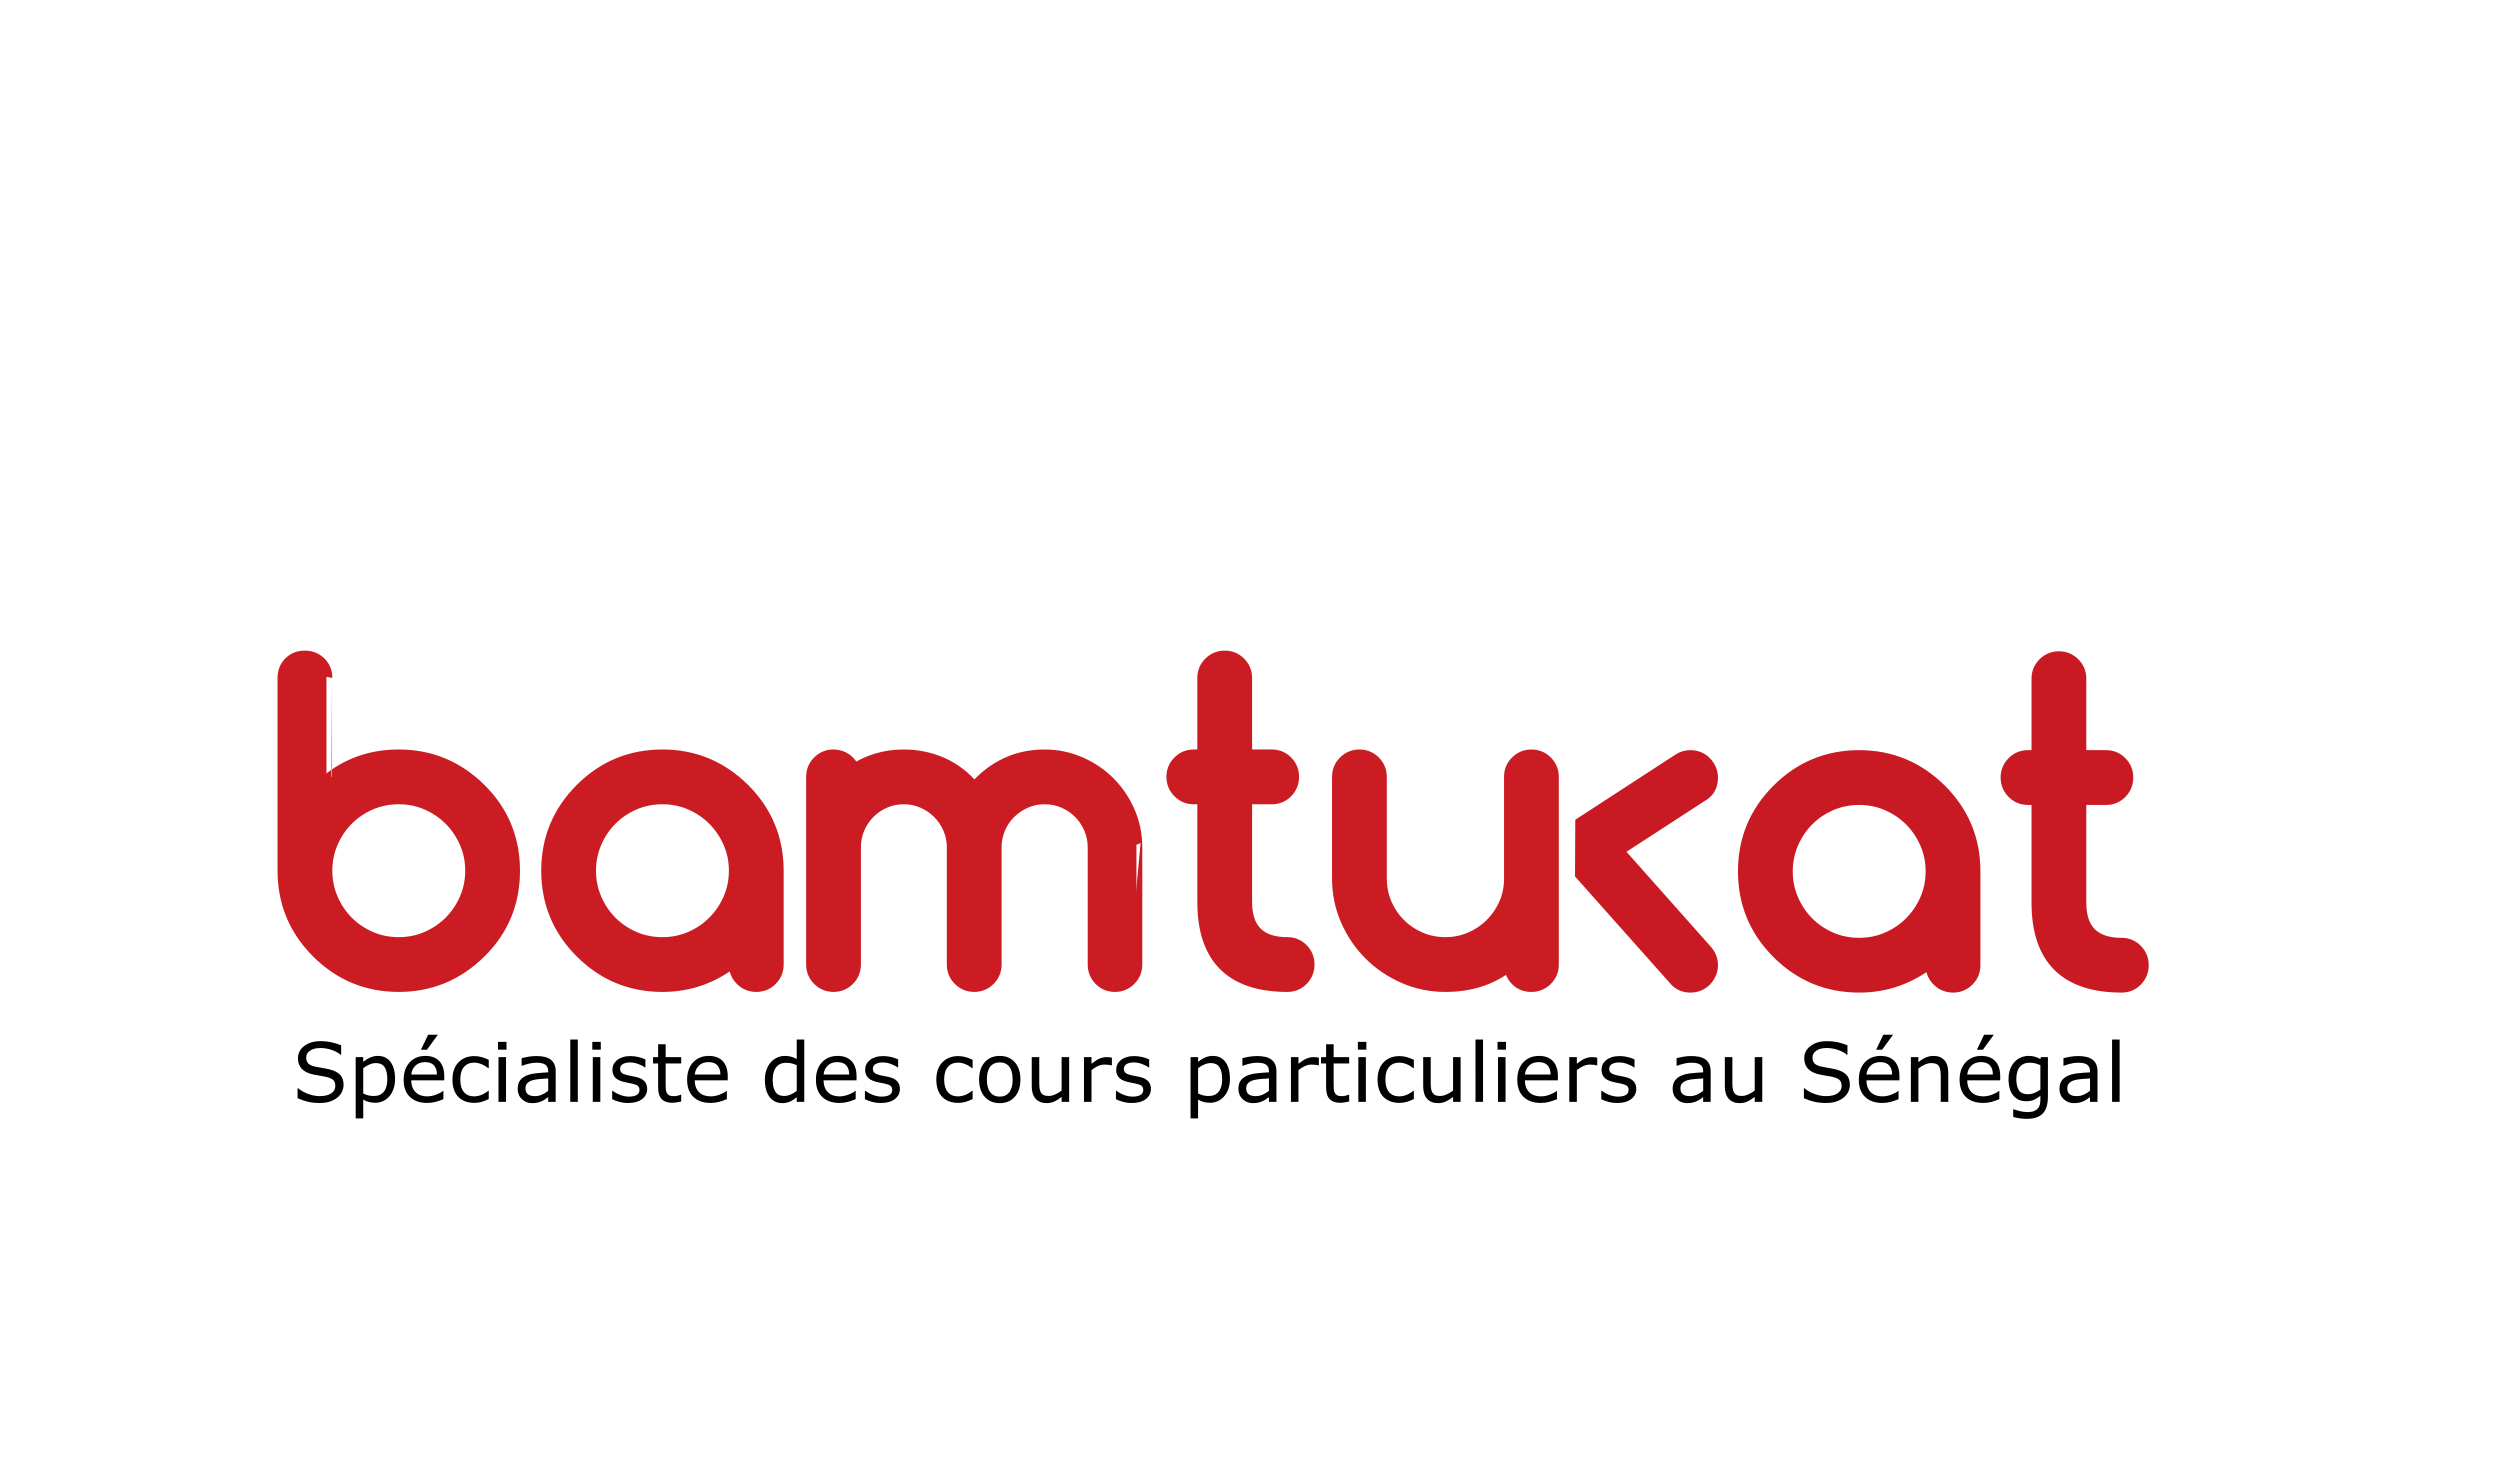 <?xml version="1.0" encoding="utf-8"?>
<!-- Generator: Adobe InDesign 5.0 SVG Export Plug-in, SVG Library version: 6.0 build 100 -->
<!DOCTYPE svg PUBLIC "-//W3C//DTD SVG 1.1//EN" "http://www.w3.org/Graphics/SVG/1.1/DTD/svg11.dtd">
<svg version="1.1" xmlns="http://www.w3.org/2000/svg" xmlns:xlink="http://www.w3.org/1999/xlink" x="0pt" y="0pt"
	 width="320pt" height="250" xml:space="preserve">
<clipPath id="clp1" fill="none">
	<path shape-rendering="crispEdges" stroke="#000000" d="M0,0h425.197v283.465H0z"/>
</clipPath>
<g clip-path="url(#clp1)" fill="none">
	<g transform="matrix(1 0 0 1 105.894 114.162)">
		<path fill="#CA1C22" d="M-42.689,45.794c-1.5-0.656-2.801-1.541-3.902-2.654c-1.102-1.113-1.975-2.42-2.619-3.92
			c-0.645-1.5-0.967-3.094-0.967-4.781s0.322-3.281,0.967-4.781c0.644-1.5,1.517-2.806,2.619-3.92
			c1.101-1.113,2.402-1.998,3.902-2.654c1.5-0.656,3.117-0.984,4.852-0.984c1.711,0,3.316,0.328,4.816,0.984
			c1.5,0.656,2.806,1.547,3.92,2.672c1.113,1.125,1.992,2.432,2.637,3.92c0.644,1.489,0.967,3.076,0.967,4.764
			s-0.322,3.276-0.967,4.764c-0.645,1.489-1.524,2.795-2.637,3.92c-1.113,1.125-2.42,2.016-3.92,2.672
			c-1.5,0.656-3.106,0.984-4.816,0.984C-39.572,46.778-41.189,46.451-42.689,45.794z M-50.177,1.532
			c0-1.055-0.358-1.928-1.072-2.619c-0.715-0.691-1.588-1.037-2.619-1.037c-1.055,0-1.928,0.346-2.619,1.037
			c-0.692,0.692-1.037,1.564-1.037,2.619c0,0,0,32.906,0,32.906c0,5.438,1.922,10.078,5.766,13.922
			c3.844,3.844,8.484,5.766,13.922,5.766c5.39,0,10.031-1.922,13.922-5.766c3.844-3.797,5.766-8.438,5.766-13.922
			c0-2.719-0.481-5.244-1.441-7.576c-0.961-2.332-2.403-4.447-4.324-6.346c-3.891-3.844-8.531-5.766-13.922-5.766
			c-4.735,0-8.848,1.453-12.34,4.359C-50.177,19.111-50.177,1.532-50.177,1.532z M11.979,23.083c1.5,0.656,2.806,1.547,3.92,2.672
			c1.113,1.125,1.992,2.432,2.637,3.92c0.644,1.489,0.967,3.076,0.967,4.764s-0.322,3.276-0.967,4.764
			c-0.645,1.489-1.524,2.795-2.637,3.92c-1.113,1.125-2.42,2.016-3.92,2.672c-1.5,0.656-3.106,0.984-4.816,0.984
			c-1.735,0-3.352-0.328-4.852-0.984c-1.5-0.656-2.801-1.541-3.902-2.654c-1.102-1.113-1.975-2.42-2.619-3.92
			c-0.645-1.5-0.967-3.094-0.967-4.781s0.322-3.281,0.967-4.781c0.644-1.5,1.517-2.806,2.619-3.92
			c1.101-1.113,2.402-1.998,3.902-2.654c1.5-0.656,3.117-0.984,4.852-0.984C8.873,22.099,10.479,22.427,11.979,23.083z
			 M20.575,53.054c0.715,0.715,1.588,1.072,2.619,1.072c1.007,0,1.869-0.357,2.584-1.072c0.715-0.715,1.072-1.576,1.072-2.584
			c0,0,0-16.031,0-16.031c0-5.437-1.922-10.078-5.766-13.922c-3.891-3.844-8.531-5.766-13.922-5.766
			c-5.438,0-10.078,1.922-13.922,5.766c-3.844,3.844-5.766,8.485-5.766,13.922c0,5.438,1.922,10.078,5.766,13.922
			c3.844,3.844,8.484,5.766,13.922,5.766c2.343,0,4.547-0.375,6.609-1.125c2.062-0.75,3.973-1.828,5.73-3.234c0,0,0,0.703,0,0.703
			C19.502,51.478,19.859,52.339,20.575,53.054z M88.057,30.431c0-2.132-0.416-4.154-1.248-6.064
			c-0.832-1.91-1.957-3.574-3.375-4.992c-1.418-1.418-3.082-2.543-4.992-3.375c-1.911-0.832-3.932-1.248-6.064-1.248
			c-4.735,0-8.731,1.863-11.988,5.59c-1.547-1.875-3.352-3.275-5.414-4.201c-2.063-0.926-4.266-1.389-6.609-1.389
			c-3.188,0-6.035,0.832-8.543,2.496c-0.235-0.75-0.668-1.354-1.301-1.811s-1.36-0.686-2.18-0.686c-1.008,0-1.869,0.358-2.584,1.072
			c-0.715,0.715-1.072,1.577-1.072,2.584c0,0,0,32.027,0,32.027c0,1.032,0.357,1.904,1.072,2.619
			c0.715,0.715,1.588,1.072,2.619,1.072c1.007,0,1.869-0.357,2.584-1.072c0.715-0.715,1.072-1.588,1.072-2.619
			c0,0,0-20.004,0-20.004c0-1.148,0.216-2.226,0.65-3.234c0.433-1.007,1.031-1.892,1.793-2.654c0.761-0.761,1.646-1.359,2.654-1.793
			c1.007-0.433,2.086-0.65,3.234-0.65c1.148,0,2.226,0.223,3.234,0.668c1.007,0.445,1.886,1.043,2.637,1.793
			c0.75,0.75,1.347,1.629,1.793,2.637c0.445,1.008,0.668,2.086,0.668,3.234c0,0,0,20.004,0,20.004c0,1.032,0.357,1.904,1.072,2.619
			c0.715,0.715,1.588,1.072,2.619,1.072c1.007,0,1.869-0.357,2.584-1.072c0.715-0.715,1.072-1.588,1.072-2.619
			c0,0,0-20.004,0-20.004c0-1.148,0.216-2.226,0.65-3.234c0.433-1.007,1.031-1.886,1.793-2.637c0.761-0.75,1.646-1.347,2.654-1.793
			c1.007-0.445,2.086-0.668,3.234-0.668c1.172,0,2.268,0.223,3.287,0.668c1.02,0.445,1.904,1.049,2.654,1.811
			c0.75,0.762,1.341,1.647,1.775,2.654c0.433,1.008,0.65,2.074,0.65,3.199c0,0,0,20.004,0,20.004c0,1.032,0.352,1.904,1.055,2.619
			c0.703,0.715,1.57,1.072,2.602,1.072c1.007,0,1.869-0.357,2.584-1.072c0.715-0.715,1.072-1.588,1.072-2.619
			C88.057,50.435,88.057,30.431,88.057,30.431z M95.247,15.823c-0.715,0.715-1.072,1.577-1.072,2.584
			c0,1.032,0.357,1.904,1.072,2.619c0.715,0.715,1.564,1.072,2.549,1.072c0,0,1.652,0,1.652,0s0,17.684,0,17.684
			c0,9.563,4.793,14.344,14.379,14.344c1.007,0,1.863-0.357,2.566-1.072c0.703-0.715,1.055-1.588,1.055-2.619
			c0-1.007-0.352-1.869-1.055-2.584c-0.703-0.715-1.559-1.072-2.566-1.072c-4.688,0-7.031-2.332-7.031-6.996c0,0,0-17.684,0-17.684
			s4.395,0,4.395,0c1.007,0,1.863-0.357,2.566-1.072c0.703-0.715,1.055-1.588,1.055-2.619c0-1.007-0.352-1.869-1.055-2.584
			c-0.703-0.715-1.559-1.072-2.566-1.072c0,0-4.395,0-4.395,0s0-13.219,0-13.219c0-1.007-0.358-1.869-1.072-2.584
			c-0.715-0.715-1.577-1.072-2.584-1.072c-1.032,0-1.904,0.358-2.619,1.072c-0.715,0.715-1.072,1.577-1.072,2.584
			c0,0,0,13.219,0,13.219s-1.652,0-1.652,0C96.811,14.751,95.961,15.109,95.247,15.823z M158.071,53.054
			c0.715-0.715,1.072-1.576,1.072-2.584c0,0,0-32.063,0-32.063c0-1.007-0.358-1.869-1.072-2.584
			c-0.715-0.715-1.577-1.072-2.584-1.072c-1.032,0-1.904,0.358-2.619,1.072c-0.715,0.715-1.072,1.577-1.072,2.584
			c0,0,0,17.367,0,17.367c0,1.524-0.287,2.948-0.861,4.271c-0.575,1.324-1.366,2.491-2.373,3.498
			c-1.008,1.008-2.18,1.799-3.516,2.373c-1.336,0.575-2.754,0.861-4.254,0.861c-1.524,0-2.953-0.287-4.289-0.861
			c-1.336-0.574-2.502-1.359-3.498-2.355c-0.996-0.996-1.781-2.162-2.355-3.498c-0.575-1.336-0.861-2.765-0.861-4.289
			c0,0,0-17.367,0-17.367c0-1.007-0.358-1.869-1.072-2.584c-0.715-0.715-1.577-1.072-2.584-1.072c-1.032,0-1.904,0.358-2.619,1.072
			c-0.715,0.715-1.072,1.577-1.072,2.584c0,0,0,17.367,0,17.367c0,2.508,0.486,4.875,1.459,7.102
			c0.972,2.227,2.291,4.172,3.955,5.836c1.664,1.664,3.609,2.983,5.836,3.955c2.226,0.973,4.593,1.459,7.102,1.459
			c2.109,0,4.066-0.287,5.871-0.861c1.805-0.574,3.516-1.494,5.133-2.76c0.023,1.008,0.375,1.863,1.055,2.566
			c0.68,0.703,1.547,1.055,2.602,1.055C156.483,54.126,157.356,53.769,158.071,53.054z"/>
	</g>
	<g transform="matrix(1 0 0 1 105.894 114.162)">
		<path stroke="#CA1C22" stroke-width="2" d="M-42.689,45.794c-1.5-0.656-2.801-1.541-3.902-2.654
			c-1.102-1.113-1.975-2.42-2.619-3.92c-0.645-1.5-0.967-3.094-0.967-4.781s0.322-3.281,0.967-4.781
			c0.644-1.5,1.517-2.806,2.619-3.92c1.101-1.113,2.402-1.998,3.902-2.654c1.5-0.656,3.117-0.984,4.852-0.984
			c1.711,0,3.316,0.328,4.816,0.984c1.5,0.656,2.806,1.547,3.92,2.672c1.113,1.125,1.992,2.432,2.637,3.92
			c0.644,1.489,0.967,3.076,0.967,4.764s-0.322,3.276-0.967,4.764c-0.645,1.489-1.524,2.795-2.637,3.92
			c-1.113,1.125-2.42,2.016-3.92,2.672c-1.5,0.656-3.106,0.984-4.816,0.984C-39.572,46.778-41.189,46.451-42.689,45.794z
			 M-50.177,1.532c0-1.055-0.358-1.928-1.072-2.619c-0.715-0.691-1.588-1.037-2.619-1.037c-1.055,0-1.928,0.346-2.619,1.037
			c-0.692,0.692-1.037,1.564-1.037,2.619c0,0,0,32.906,0,32.906c0,5.438,1.922,10.078,5.766,13.922
			c3.844,3.844,8.484,5.766,13.922,5.766c5.39,0,10.031-1.922,13.922-5.766c3.844-3.797,5.766-8.438,5.766-13.922
			c0-2.719-0.481-5.244-1.441-7.576c-0.961-2.332-2.403-4.447-4.324-6.346c-3.891-3.844-8.531-5.766-13.922-5.766
			c-4.735,0-8.848,1.453-12.34,4.359C-50.177,19.111-50.177,1.532-50.177,1.532z M11.979,23.083c1.5,0.656,2.806,1.547,3.92,2.672
			c1.113,1.125,1.992,2.432,2.637,3.92c0.644,1.489,0.967,3.076,0.967,4.764s-0.322,3.276-0.967,4.764
			c-0.645,1.489-1.524,2.795-2.637,3.92c-1.113,1.125-2.42,2.016-3.92,2.672c-1.5,0.656-3.106,0.984-4.816,0.984
			c-1.735,0-3.352-0.328-4.852-0.984c-1.5-0.656-2.801-1.541-3.902-2.654c-1.102-1.113-1.975-2.42-2.619-3.92
			c-0.645-1.5-0.967-3.094-0.967-4.781s0.322-3.281,0.967-4.781c0.644-1.5,1.517-2.806,2.619-3.92
			c1.101-1.113,2.402-1.998,3.902-2.654c1.5-0.656,3.117-0.984,4.852-0.984C8.873,22.099,10.479,22.427,11.979,23.083z
			 M20.575,53.054c0.715,0.715,1.588,1.072,2.619,1.072c1.007,0,1.869-0.357,2.584-1.072c0.715-0.715,1.072-1.576,1.072-2.584
			c0,0,0-16.031,0-16.031c0-5.437-1.922-10.078-5.766-13.922c-3.891-3.844-8.531-5.766-13.922-5.766
			c-5.438,0-10.078,1.922-13.922,5.766c-3.844,3.844-5.766,8.485-5.766,13.922c0,5.438,1.922,10.078,5.766,13.922
			c3.844,3.844,8.484,5.766,13.922,5.766c2.343,0,4.547-0.375,6.609-1.125c2.062-0.75,3.973-1.828,5.73-3.234c0,0,0,0.703,0,0.703
			C19.502,51.478,19.859,52.339,20.575,53.054z M88.057,30.431c0-2.132-0.416-4.154-1.248-6.064
			c-0.832-1.91-1.957-3.574-3.375-4.992c-1.418-1.418-3.082-2.543-4.992-3.375c-1.911-0.832-3.932-1.248-6.064-1.248
			c-4.735,0-8.731,1.863-11.988,5.59c-1.547-1.875-3.352-3.275-5.414-4.201c-2.063-0.926-4.266-1.389-6.609-1.389
			c-3.188,0-6.035,0.832-8.543,2.496c-0.235-0.75-0.668-1.354-1.301-1.811s-1.36-0.686-2.18-0.686c-1.008,0-1.869,0.358-2.584,1.072
			c-0.715,0.715-1.072,1.577-1.072,2.584c0,0,0,32.027,0,32.027c0,1.032,0.357,1.904,1.072,2.619
			c0.715,0.715,1.588,1.072,2.619,1.072c1.007,0,1.869-0.357,2.584-1.072c0.715-0.715,1.072-1.588,1.072-2.619
			c0,0,0-20.004,0-20.004c0-1.148,0.216-2.226,0.65-3.234c0.433-1.007,1.031-1.892,1.793-2.654c0.761-0.761,1.646-1.359,2.654-1.793
			c1.007-0.433,2.086-0.65,3.234-0.65c1.148,0,2.226,0.223,3.234,0.668c1.007,0.445,1.886,1.043,2.637,1.793
			c0.75,0.75,1.347,1.629,1.793,2.637c0.445,1.008,0.668,2.086,0.668,3.234c0,0,0,20.004,0,20.004c0,1.032,0.357,1.904,1.072,2.619
			c0.715,0.715,1.588,1.072,2.619,1.072c1.007,0,1.869-0.357,2.584-1.072c0.715-0.715,1.072-1.588,1.072-2.619
			c0,0,0-20.004,0-20.004c0-1.148,0.216-2.226,0.65-3.234c0.433-1.007,1.031-1.886,1.793-2.637c0.761-0.75,1.646-1.347,2.654-1.793
			c1.007-0.445,2.086-0.668,3.234-0.668c1.172,0,2.268,0.223,3.287,0.668c1.02,0.445,1.904,1.049,2.654,1.811
			c0.75,0.762,1.341,1.647,1.775,2.654c0.433,1.008,0.65,2.074,0.65,3.199c0,0,0,20.004,0,20.004c0,1.032,0.352,1.904,1.055,2.619
			c0.703,0.715,1.57,1.072,2.602,1.072c1.007,0,1.869-0.357,2.584-1.072c0.715-0.715,1.072-1.588,1.072-2.619
			C88.057,50.435,88.057,30.431,88.057,30.431z M95.247,15.823c-0.715,0.715-1.072,1.577-1.072,2.584
			c0,1.032,0.357,1.904,1.072,2.619c0.715,0.715,1.564,1.072,2.549,1.072c0,0,1.652,0,1.652,0s0,17.684,0,17.684
			c0,9.563,4.793,14.344,14.379,14.344c1.007,0,1.863-0.357,2.566-1.072c0.703-0.715,1.055-1.588,1.055-2.619
			c0-1.007-0.352-1.869-1.055-2.584c-0.703-0.715-1.559-1.072-2.566-1.072c-4.688,0-7.031-2.332-7.031-6.996c0,0,0-17.684,0-17.684
			s4.395,0,4.395,0c1.007,0,1.863-0.357,2.566-1.072c0.703-0.715,1.055-1.588,1.055-2.619c0-1.007-0.352-1.869-1.055-2.584
			c-0.703-0.715-1.559-1.072-2.566-1.072c0,0-4.395,0-4.395,0s0-13.219,0-13.219c0-1.007-0.358-1.869-1.072-2.584
			c-0.715-0.715-1.577-1.072-2.584-1.072c-1.032,0-1.904,0.358-2.619,1.072c-0.715,0.715-1.072,1.577-1.072,2.584
			c0,0,0,13.219,0,13.219s-1.652,0-1.652,0C96.811,14.751,95.961,15.109,95.247,15.823z M158.071,53.054
			c0.715-0.715,1.072-1.576,1.072-2.584c0,0,0-32.063,0-32.063c0-1.007-0.358-1.869-1.072-2.584
			c-0.715-0.715-1.577-1.072-2.584-1.072c-1.032,0-1.904,0.358-2.619,1.072c-0.715,0.715-1.072,1.577-1.072,2.584
			c0,0,0,17.367,0,17.367c0,1.524-0.287,2.948-0.861,4.271c-0.575,1.324-1.366,2.491-2.373,3.498
			c-1.008,1.008-2.18,1.799-3.516,2.373c-1.336,0.575-2.754,0.861-4.254,0.861c-1.524,0-2.953-0.287-4.289-0.861
			c-1.336-0.574-2.502-1.359-3.498-2.355c-0.996-0.996-1.781-2.162-2.355-3.498c-0.575-1.336-0.861-2.765-0.861-4.289
			c0,0,0-17.367,0-17.367c0-1.007-0.358-1.869-1.072-2.584c-0.715-0.715-1.577-1.072-2.584-1.072c-1.032,0-1.904,0.358-2.619,1.072
			c-0.715,0.715-1.072,1.577-1.072,2.584c0,0,0,17.367,0,17.367c0,2.508,0.486,4.875,1.459,7.102
			c0.972,2.227,2.291,4.172,3.955,5.836c1.664,1.664,3.609,2.983,5.836,3.955c2.226,0.973,4.593,1.459,7.102,1.459
			c2.109,0,4.066-0.287,5.871-0.861c1.805-0.574,3.516-1.494,5.133-2.76c0.023,1.008,0.375,1.863,1.055,2.566
			c0.68,0.703,1.547,1.055,2.602,1.055C156.483,54.126,157.356,53.769,158.071,53.054z"/>
	</g>
	<g transform="matrix(1 0 0 1 311.648 157.403)">
		<path fill="#C91922" d="M-41.842-8.196c0,0,16.242,18.246,16.242,18.246c0.656,0.633,1.477,0.949,2.461,0.949
			c0.515,0,0.996-0.093,1.441-0.281c0.445-0.187,0.832-0.451,1.16-0.791c0.328-0.339,0.592-0.732,0.791-1.178
			c0.199-0.445,0.299-0.914,0.299-1.406c0-0.961-0.34-1.816-1.02-2.566c0,0-15.117-17.016-15.117-17.016s14.73-9.563,14.73-9.563
			c0.937-0.633,1.406-1.605,1.406-2.918c0-0.492-0.1-0.961-0.299-1.406c-0.199-0.445-0.463-0.838-0.791-1.178
			c-0.328-0.339-0.715-0.603-1.16-0.791c-0.445-0.187-0.926-0.281-1.441-0.281c-0.727,0-1.383,0.188-1.969,0.563
			c0,0-16.691,10.858-16.691,10.858L-41.842-8.196z M10.471-20.044c1.5,0.656,2.806,1.547,3.92,2.672
			c1.113,1.125,1.992,2.432,2.637,3.92c0.644,1.489,0.967,3.076,0.967,4.764s-0.322,3.276-0.967,4.764
			c-0.645,1.489-1.524,2.795-2.637,3.92c-1.113,1.125-2.42,2.016-3.92,2.672c-1.5,0.656-3.106,0.984-4.816,0.984
			c-1.735,0-3.352-0.328-4.852-0.984c-1.5-0.656-2.801-1.541-3.902-2.654c-1.102-1.113-1.975-2.42-2.619-3.92
			c-0.645-1.5-0.967-3.094-0.967-4.781s0.322-3.281,0.967-4.781c0.644-1.5,1.517-2.806,2.619-3.92
			c1.101-1.113,2.402-1.998,3.902-2.654c1.5-0.656,3.117-0.984,4.852-0.984C7.365-21.028,8.971-20.7,10.471-20.044z M19.067,9.927
			c0.715,0.715,1.588,1.072,2.619,1.072c1.007,0,1.869-0.357,2.584-1.072c0.715-0.715,1.072-1.576,1.072-2.584
			c0,0,0-16.031,0-16.031c0-5.437-1.922-10.078-5.766-13.922c-3.891-3.844-8.531-5.766-13.922-5.766
			c-5.438,0-10.078,1.922-13.922,5.766c-3.844,3.844-5.766,8.485-5.766,13.922c0,5.438,1.922,10.078,5.766,13.922
			c3.844,3.844,8.484,5.766,13.922,5.766c2.343,0,4.547-0.375,6.609-1.125c2.062-0.75,3.973-1.828,5.73-3.234c0,0,0,0.703,0,0.703
			C17.994,8.351,18.351,9.212,19.067,9.927z M31.864-27.304c-0.715,0.715-1.072,1.577-1.072,2.584c0,1.032,0.357,1.904,1.072,2.619
			c0.715,0.715,1.564,1.072,2.549,1.072c0,0,1.652,0,1.652,0s0,17.684,0,17.684c0,9.563,4.793,14.344,14.379,14.344
			c1.007,0,1.863-0.357,2.566-1.072c0.703-0.715,1.055-1.588,1.055-2.619c0-1.007-0.352-1.869-1.055-2.584
			c-0.703-0.715-1.559-1.072-2.566-1.072c-4.688,0-7.031-2.332-7.031-6.996c0,0,0-17.684,0-17.684s4.395,0,4.395,0
			c1.007,0,1.863-0.357,2.566-1.072c0.703-0.715,1.055-1.588,1.055-2.619c0-1.007-0.352-1.869-1.055-2.584
			c-0.703-0.715-1.559-1.072-2.566-1.072c0,0-4.395,0-4.395,0s0-13.219,0-13.219c0-1.007-0.358-1.869-1.072-2.584
			c-0.715-0.715-1.577-1.072-2.584-1.072c-1.032,0-1.904,0.358-2.619,1.072c-0.715,0.715-1.072,1.577-1.072,2.584
			c0,0,0,13.219,0,13.219s-1.652,0-1.652,0C33.428-28.376,32.578-28.018,31.864-27.304z"/>
	</g>
	<g transform="matrix(1 0 0 1 311.648 157.403)">
		<path stroke="#C91922" stroke-width="2" d="M-41.842-8.196c0,0,16.242,18.246,16.242,18.246c0.656,0.633,1.477,0.949,2.461,0.949
			c0.515,0,0.996-0.093,1.441-0.281c0.445-0.187,0.832-0.451,1.16-0.791c0.328-0.339,0.592-0.732,0.791-1.178
			c0.199-0.445,0.299-0.914,0.299-1.406c0-0.961-0.34-1.816-1.02-2.566c0,0-15.117-17.016-15.117-17.016s14.73-9.563,14.73-9.563
			c0.937-0.633,1.406-1.605,1.406-2.918c0-0.492-0.1-0.961-0.299-1.406c-0.199-0.445-0.463-0.838-0.791-1.178
			c-0.328-0.339-0.715-0.603-1.16-0.791c-0.445-0.187-0.926-0.281-1.441-0.281c-0.727,0-1.383,0.188-1.969,0.563
			c0,0-16.691,10.858-16.691,10.858L-41.842-8.196z M10.471-20.044c1.5,0.656,2.806,1.547,3.92,2.672
			c1.113,1.125,1.992,2.432,2.637,3.92c0.644,1.489,0.967,3.076,0.967,4.764s-0.322,3.276-0.967,4.764
			c-0.645,1.489-1.524,2.795-2.637,3.92c-1.113,1.125-2.42,2.016-3.92,2.672c-1.5,0.656-3.106,0.984-4.816,0.984
			c-1.735,0-3.352-0.328-4.852-0.984c-1.5-0.656-2.801-1.541-3.902-2.654c-1.102-1.113-1.975-2.42-2.619-3.92
			c-0.645-1.5-0.967-3.094-0.967-4.781s0.322-3.281,0.967-4.781c0.644-1.5,1.517-2.806,2.619-3.92
			c1.101-1.113,2.402-1.998,3.902-2.654c1.5-0.656,3.117-0.984,4.852-0.984C7.365-21.028,8.971-20.7,10.471-20.044z M19.067,9.927
			c0.715,0.715,1.588,1.072,2.619,1.072c1.007,0,1.869-0.357,2.584-1.072c0.715-0.715,1.072-1.576,1.072-2.584
			c0,0,0-16.031,0-16.031c0-5.437-1.922-10.078-5.766-13.922c-3.891-3.844-8.531-5.766-13.922-5.766
			c-5.438,0-10.078,1.922-13.922,5.766c-3.844,3.844-5.766,8.485-5.766,13.922c0,5.438,1.922,10.078,5.766,13.922
			c3.844,3.844,8.484,5.766,13.922,5.766c2.343,0,4.547-0.375,6.609-1.125c2.062-0.75,3.973-1.828,5.73-3.234c0,0,0,0.703,0,0.703
			C17.994,8.351,18.351,9.212,19.067,9.927z M31.864-27.304c-0.715,0.715-1.072,1.577-1.072,2.584c0,1.032,0.357,1.904,1.072,2.619
			c0.715,0.715,1.564,1.072,2.549,1.072c0,0,1.652,0,1.652,0s0,17.684,0,17.684c0,9.563,4.793,14.344,14.379,14.344
			c1.007,0,1.863-0.357,2.566-1.072c0.703-0.715,1.055-1.588,1.055-2.619c0-1.007-0.352-1.869-1.055-2.584
			c-0.703-0.715-1.559-1.072-2.566-1.072c-4.688,0-7.031-2.332-7.031-6.996c0,0,0-17.684,0-17.684s4.395,0,4.395,0
			c1.007,0,1.863-0.357,2.566-1.072c0.703-0.715,1.055-1.588,1.055-2.619c0-1.007-0.352-1.869-1.055-2.584
			c-0.703-0.715-1.559-1.072-2.566-1.072c0,0-4.395,0-4.395,0s0-13.219,0-13.219c0-1.007-0.358-1.869-1.072-2.584
			c-0.715-0.715-1.577-1.072-2.584-1.072c-1.032,0-1.904,0.358-2.619,1.072c-0.715,0.715-1.072,1.577-1.072,2.584
			c0,0,0,13.219,0,13.219s-1.652,0-1.652,0C33.428-28.376,32.578-28.018,31.864-27.304z"/>
	</g>
	<g transform="matrix(1 0 0 1 202.234 184.555)">
		<path fill="#000000" d="M-144.173-1.107c-0.383-0.406-0.953-0.709-1.709-0.909c-0.374-0.096-0.829-0.189-1.367-0.28
			c-0.538-0.091-0.953-0.169-1.244-0.232c-0.551-0.128-0.937-0.312-1.155-0.554c-0.219-0.242-0.328-0.574-0.328-0.998
			c0-0.474,0.22-0.861,0.66-1.162c0.44-0.301,1.022-0.451,1.747-0.451c0.661,0,1.307,0.108,1.938,0.325
			c0.631,0.217,1.14,0.489,1.528,0.817c0,0,0.096,0,0.096,0s0-1.6,0-1.6c-0.46-0.2-0.989-0.369-1.586-0.506
			c-0.597-0.137-1.253-0.205-1.969-0.205c-1.107,0-2.021,0.272-2.741,0.817c-0.72,0.545-1.08,1.243-1.08,2.095
			c0,0.743,0.218,1.346,0.653,1.808c0.435,0.463,1.104,0.79,2.006,0.981c0.447,0.091,0.869,0.166,1.268,0.226
			c0.399,0.059,0.769,0.134,1.111,0.226c0.451,0.119,0.787,0.285,1.008,0.499c0.221,0.214,0.332,0.547,0.332,0.998
			c0,0.524-0.234,0.943-0.701,1.258c-0.467,0.314-1.12,0.472-1.958,0.472c-0.592,0-1.226-0.116-1.9-0.349
			c-0.675-0.232-1.269-0.563-1.784-0.991c0,0-0.096,0-0.096,0s0,1.695,0,1.695c0.606,0.269,1.202,0.472,1.788,0.608
			c0.586,0.137,1.245,0.205,1.979,0.205c0.684,0,1.268-0.082,1.753-0.246s0.91-0.392,1.275-0.684
			c0.333-0.269,0.591-0.597,0.776-0.984c0.185-0.387,0.277-0.779,0.277-1.176C-143.599-0.134-143.79-0.701-144.173-1.107z
			 M-135.577-3.305c-0.513-0.695-1.229-1.042-2.15-1.042c-0.483,0-0.938,0.097-1.364,0.291c-0.426,0.194-0.81,0.434-1.152,0.721
			c0,0,0-0.8,0-0.8h-1.285V6.317h1.285c0,0,0-3.199,0-3.199c0.333,0.182,0.66,0.317,0.981,0.403s0.68,0.13,1.077,0.13
			c0.456,0,0.887-0.092,1.295-0.277c0.408-0.185,0.762-0.445,1.063-0.783c0.324-0.355,0.574-0.79,0.752-1.302
			s0.267-1.079,0.267-1.699C-134.808-1.645-135.064-2.61-135.577-3.305z M-136.735,1.771c-0.401,0.483-0.959,0.725-1.675,0.725
			c-0.333,0-0.63-0.03-0.892-0.089c-0.262-0.059-0.575-0.171-0.94-0.335c0,0,0-4.327,0-4.327c0.342-0.26,0.7-0.469,1.073-0.629
			c0.374-0.159,0.745-0.239,1.114-0.239c0.652,0,1.135,0.228,1.449,0.684c0.314,0.456,0.472,1.144,0.472,2.064
			C-136.134,0.572-136.334,1.288-136.735,1.771z M-126.413-0.881c0-1.107-0.279-1.962-0.837-2.563
			c-0.558-0.602-1.352-0.902-2.382-0.902c-1.112,0-2.009,0.367-2.69,1.101c-0.681,0.734-1.022,1.725-1.022,2.974
			c0,1.262,0.355,2.237,1.066,2.922c0.711,0.686,1.7,1.029,2.967,1.029c0.497,0,0.971-0.062,1.422-0.185
			c0.451-0.123,0.893-0.276,1.326-0.458c0,0,0-1.401,0-1.401s-0.068,0-0.068,0c-0.223,0.201-0.598,0.404-1.125,0.612
			c-0.526,0.207-1.049,0.311-1.569,0.311c-0.392,0-0.751-0.055-1.077-0.164c-0.326-0.109-0.607-0.273-0.844-0.492
			c-0.246-0.223-0.44-0.509-0.581-0.858c-0.141-0.349-0.212-0.758-0.212-1.227c0,0,5.626,0,5.626,0S-126.413-0.881-126.413-0.881z
			 M-132.039-1.169c0.055-0.602,0.286-1.105,0.694-1.511c0.408-0.406,0.956-0.608,1.644-0.608c0.684,0,1.193,0.185,1.528,0.554
			c0.335,0.369,0.505,0.891,0.509,1.565C-127.664-1.169-132.039-1.169-132.039-1.169z M-129.168-7.957l-1.224,2.557h1.019
			l1.866-2.557H-129.168z M-118.818,1.607c0,0-0.068,0-0.068,0c-0.096,0.078-0.226,0.17-0.39,0.277
			c-0.164,0.107-0.34,0.208-0.526,0.304c-0.214,0.109-0.456,0.198-0.725,0.267c-0.269,0.068-0.533,0.103-0.793,0.103
			c-0.747,0-1.327-0.247-1.74-0.742c-0.413-0.494-0.619-1.202-0.619-2.123c0-0.948,0.211-1.667,0.632-2.157
			c0.421-0.49,0.997-0.735,1.726-0.735c0.396,0,0.803,0.082,1.22,0.246s0.821,0.399,1.213,0.704c0,0,0.068,0,0.068,0
			s0-1.429,0-1.429c-0.351-0.178-0.737-0.328-1.159-0.451c-0.422-0.123-0.851-0.185-1.289-0.185c-1.126,0-2.031,0.355-2.717,1.066
			c-0.686,0.711-1.029,1.691-1.029,2.939c0,0.67,0.091,1.256,0.273,1.757c0.182,0.501,0.44,0.916,0.772,1.244
			c0.328,0.328,0.722,0.573,1.183,0.735c0.46,0.162,0.966,0.243,1.518,0.243c0.433,0,0.842-0.057,1.227-0.171
			c0.385-0.114,0.792-0.273,1.22-0.479C-118.818,3.022-118.818,1.607-118.818,1.607z M-115.79-6.747h-1.449v1.333h1.449V-6.747z
			 M-115.872-4.135h-1.285V3.5h1.285V-4.135z M-107.395-1.681c0-0.492-0.075-0.905-0.226-1.237c-0.15-0.333-0.369-0.604-0.656-0.813
			c-0.292-0.214-0.637-0.366-1.036-0.455c-0.399-0.089-0.867-0.133-1.405-0.133c-0.46,0-0.927,0.041-1.401,0.123
			c-0.474,0.082-0.836,0.157-1.087,0.226c0,0,0,1.306,0,1.306s0.068,0,0.068,0c0.442-0.169,0.87-0.297,1.285-0.386
			c0.415-0.089,0.791-0.133,1.128-0.133c0.278,0,0.545,0.018,0.8,0.055c0.255,0.037,0.474,0.107,0.656,0.212
			c0.191,0.109,0.338,0.26,0.441,0.451s0.154,0.433,0.154,0.725c0,0,0,0.198,0,0.198c-0.747,0.037-1.447,0.091-2.099,0.164
			c-0.652,0.073-1.21,0.212-1.675,0.417c-0.46,0.205-0.815,0.487-1.063,0.844c-0.248,0.358-0.373,0.826-0.373,1.405
			c0,0.706,0.239,1.288,0.718,1.743c0.479,0.456,1.062,0.684,1.75,0.684c0.374,0,0.7-0.035,0.978-0.106
			c0.278-0.071,0.524-0.158,0.738-0.263c0.182-0.082,0.37-0.192,0.564-0.332c0.194-0.139,0.347-0.247,0.461-0.325
			c0,0,0,0.813,0,0.813h1.278C-107.395,3.5-107.395-1.681-107.395-1.681z M-109.713,2.253c-0.374,0.175-0.786,0.263-1.237,0.263
			c-0.542,0-0.946-0.11-1.21-0.332c-0.264-0.221-0.396-0.55-0.396-0.988c0-0.387,0.114-0.691,0.342-0.913
			c0.228-0.221,0.526-0.384,0.896-0.489c0.31-0.087,0.73-0.153,1.261-0.198c0.531-0.046,0.992-0.08,1.384-0.103c0,0,0,2.126,0,2.126
			C-108.993,1.867-109.339,2.077-109.713,2.253z M-103.622-7.136h-1.285V3.5h1.285V-7.136z M-99.698-6.747h-1.449v1.333h1.449
			V-6.747z M-99.78-4.135h-1.285V3.5h1.285V-4.135z M-92.267-0.041c-0.324-0.333-0.784-0.567-1.381-0.704
			c-0.196-0.046-0.441-0.096-0.735-0.15s-0.559-0.109-0.796-0.164c-0.428-0.1-0.738-0.23-0.93-0.39
			c-0.196-0.159-0.294-0.396-0.294-0.711c0-0.355,0.162-0.623,0.485-0.803c0.324-0.18,0.72-0.27,1.189-0.27
			c0.451,0,0.911,0.083,1.381,0.25c0.469,0.166,0.868,0.37,1.196,0.612c0,0,0.068,0,0.068,0s0-1.374,0-1.374
			c-0.31-0.159-0.698-0.295-1.166-0.407c-0.467-0.112-0.929-0.167-1.384-0.167c-0.488,0-0.929,0.063-1.323,0.188
			c-0.394,0.125-0.719,0.295-0.974,0.509c-0.264,0.219-0.461,0.467-0.591,0.745c-0.13,0.278-0.195,0.574-0.195,0.889
			c0,0.501,0.14,0.924,0.42,1.268c0.28,0.344,0.755,0.605,1.425,0.783c0.242,0.064,0.509,0.123,0.803,0.178s0.532,0.103,0.714,0.144
			c0.492,0.109,0.825,0.242,0.998,0.396c0.173,0.155,0.26,0.383,0.26,0.684c0,0.392-0.16,0.679-0.479,0.861
			c-0.319,0.182-0.761,0.273-1.326,0.273c-0.456,0-0.932-0.09-1.429-0.27c-0.497-0.18-0.948-0.423-1.354-0.728c0,0-0.068,0-0.068,0
			s0,1.442,0,1.442c0.319,0.16,0.714,0.307,1.186,0.441s0.99,0.202,1.555,0.202c0.998,0,1.785-0.223,2.362-0.67
			c0.576-0.447,0.865-1.019,0.865-1.716C-91.782,0.743-91.944,0.297-92.267-0.041C-92.267-0.041-92.267-0.041-92.267-0.041z
			 M-85.978,2.277c0,0-0.068,0-0.068,0c-0.1,0.041-0.264,0.092-0.492,0.154c-0.228,0.062-0.447,0.092-0.656,0.092
			c-0.36,0-0.628-0.042-0.803-0.126c-0.175-0.084-0.313-0.218-0.414-0.4c-0.109-0.196-0.173-0.407-0.191-0.632
			c-0.018-0.226-0.027-0.539-0.027-0.94c0,0,0-3.479,0-3.479h2.652v-1.08h-2.652V-6.33h-1.285v2.194h-0.868v1.08h0.868
			c0,0,0,4.061,0,4.061c0,0.925,0.203,1.597,0.608,2.017c0.406,0.419,0.998,0.629,1.777,0.629c0.223,0,0.477-0.021,0.762-0.062
			c0.285-0.041,0.548-0.093,0.79-0.157C-85.978,3.432-85.978,2.277-85.978,2.277z M-78.035-0.881c0-1.107-0.279-1.962-0.837-2.563
			c-0.558-0.602-1.352-0.902-2.382-0.902c-1.112,0-2.009,0.367-2.69,1.101c-0.681,0.734-1.022,1.725-1.022,2.974
			c0,1.262,0.355,2.237,1.066,2.922c0.711,0.686,1.7,1.029,2.967,1.029c0.497,0,0.971-0.062,1.422-0.185s0.893-0.276,1.326-0.458
			c0,0,0-1.401,0-1.401s-0.068,0-0.068,0c-0.223,0.201-0.598,0.404-1.125,0.612c-0.526,0.207-1.049,0.311-1.569,0.311
			c-0.392,0-0.751-0.055-1.077-0.164c-0.326-0.109-0.607-0.273-0.844-0.492c-0.246-0.223-0.44-0.509-0.581-0.858
			c-0.141-0.349-0.212-0.758-0.212-1.227c0,0,5.626,0,5.626,0S-78.035-0.881-78.035-0.881z M-83.661-1.169
			c0.055-0.602,0.286-1.105,0.694-1.511c0.408-0.406,0.956-0.608,1.644-0.608c0.684,0,1.193,0.185,1.528,0.554
			s0.505,0.891,0.509,1.565C-79.286-1.169-83.661-1.169-83.661-1.169z M-64.972-7.136h-1.285c0,0,0,3.309,0,3.309
			c-0.342-0.178-0.668-0.309-0.978-0.393c-0.31-0.084-0.665-0.126-1.066-0.126c-0.442,0-0.869,0.091-1.282,0.273
			c-0.413,0.182-0.774,0.447-1.083,0.793c-0.314,0.355-0.564,0.786-0.749,1.292s-0.277,1.082-0.277,1.729
			c0,1.244,0.268,2.217,0.803,2.919c0.535,0.702,1.259,1.053,2.17,1.053c0.469,0,0.905-0.089,1.306-0.267
			c0.401-0.178,0.786-0.426,1.155-0.745c0,0,0,0.8,0,0.8h1.285V-7.136z M-67.303,2.246c-0.374,0.162-0.743,0.243-1.107,0.243
			c-0.684,0-1.18-0.236-1.49-0.708c-0.31-0.472-0.465-1.161-0.465-2.068c0-0.921,0.2-1.631,0.602-2.133
			c0.401-0.501,0.962-0.752,1.682-0.752c0.324,0,0.622,0.03,0.896,0.089c0.273,0.059,0.583,0.166,0.93,0.321c0,0,0,4.382,0,4.382
			C-66.58,1.876-66.929,2.084-67.303,2.246z M-56.051-0.881c0-1.107-0.279-1.962-0.837-2.563c-0.558-0.602-1.352-0.902-2.382-0.902
			c-1.112,0-2.009,0.367-2.69,1.101c-0.681,0.734-1.022,1.725-1.022,2.974c0,1.262,0.355,2.237,1.066,2.922
			c0.711,0.686,1.7,1.029,2.967,1.029c0.497,0,0.971-0.062,1.422-0.185s0.893-0.276,1.326-0.458c0,0,0-1.401,0-1.401
			s-0.068,0-0.068,0c-0.223,0.201-0.598,0.404-1.125,0.612c-0.526,0.207-1.049,0.311-1.569,0.311c-0.392,0-0.751-0.055-1.077-0.164
			c-0.326-0.109-0.607-0.273-0.844-0.492c-0.246-0.223-0.44-0.509-0.581-0.858c-0.141-0.349-0.212-0.758-0.212-1.227
			c0,0,5.626,0,5.626,0S-56.051-0.881-56.051-0.881z M-61.677-1.169c0.055-0.602,0.286-1.105,0.694-1.511
			c0.408-0.406,0.956-0.608,1.644-0.608c0.684,0,1.193,0.185,1.528,0.554s0.505,0.891,0.509,1.565
			C-57.302-1.169-61.677-1.169-61.677-1.169z M-49.133-0.041c-0.324-0.333-0.784-0.567-1.381-0.704
			c-0.196-0.046-0.441-0.096-0.735-0.15s-0.559-0.109-0.796-0.164c-0.428-0.1-0.738-0.23-0.93-0.39
			c-0.196-0.159-0.294-0.396-0.294-0.711c0-0.355,0.162-0.623,0.485-0.803c0.324-0.18,0.72-0.27,1.189-0.27
			c0.451,0,0.911,0.083,1.381,0.25c0.469,0.166,0.868,0.37,1.196,0.612c0,0,0.068,0,0.068,0s0-1.374,0-1.374
			c-0.31-0.159-0.698-0.295-1.166-0.407c-0.467-0.112-0.929-0.167-1.384-0.167c-0.488,0-0.929,0.063-1.323,0.188
			c-0.394,0.125-0.719,0.295-0.974,0.509c-0.264,0.219-0.461,0.467-0.591,0.745c-0.13,0.278-0.195,0.574-0.195,0.889
			c0,0.501,0.14,0.924,0.42,1.268c0.28,0.344,0.755,0.605,1.425,0.783c0.242,0.064,0.509,0.123,0.803,0.178s0.532,0.103,0.714,0.144
			c0.492,0.109,0.825,0.242,0.998,0.396c0.173,0.155,0.26,0.383,0.26,0.684c0,0.392-0.16,0.679-0.479,0.861
			c-0.319,0.182-0.761,0.273-1.326,0.273c-0.456,0-0.932-0.09-1.429-0.27c-0.497-0.18-0.948-0.423-1.354-0.728c0,0-0.068,0-0.068,0
			s0,1.442,0,1.442c0.319,0.16,0.714,0.307,1.186,0.441s0.99,0.202,1.555,0.202c0.998,0,1.785-0.223,2.362-0.67
			c0.576-0.447,0.865-1.019,0.865-1.716C-48.647,0.743-48.809,0.297-49.133-0.041C-49.133-0.041-49.133-0.041-49.133-0.041z
			 M-36.24,1.607c0,0-0.068,0-0.068,0c-0.096,0.078-0.226,0.17-0.39,0.277c-0.164,0.107-0.34,0.208-0.526,0.304
			c-0.214,0.109-0.456,0.198-0.725,0.267c-0.269,0.068-0.533,0.103-0.793,0.103c-0.747,0-1.327-0.247-1.74-0.742
			C-40.894,1.321-41.1,0.613-41.1-0.307c0-0.948,0.211-1.667,0.632-2.157c0.421-0.49,0.997-0.735,1.726-0.735
			c0.396,0,0.803,0.082,1.22,0.246s0.821,0.399,1.213,0.704c0,0,0.068,0,0.068,0s0-1.429,0-1.429
			c-0.351-0.178-0.737-0.328-1.159-0.451c-0.422-0.123-0.851-0.185-1.289-0.185c-1.126,0-2.031,0.355-2.717,1.066
			c-0.686,0.711-1.029,1.691-1.029,2.939c0,0.67,0.091,1.256,0.273,1.757c0.182,0.501,0.44,0.916,0.772,1.244
			c0.328,0.328,0.722,0.573,1.183,0.735c0.46,0.162,0.966,0.243,1.518,0.243c0.433,0,0.842-0.057,1.227-0.171
			c0.385-0.114,0.792-0.273,1.22-0.479C-36.24,3.022-36.24,1.607-36.24,1.607z M-29.042-3.264c-0.638-0.722-1.493-1.083-2.563-1.083
			c-1.08,0-1.938,0.361-2.574,1.083c-0.636,0.722-0.954,1.706-0.954,2.95s0.318,2.226,0.954,2.946c0.636,0.72,1.494,1.08,2.574,1.08
			c1.071,0,1.925-0.36,2.563-1.08c0.638-0.72,0.957-1.702,0.957-2.946S-28.404-2.541-29.042-3.264z M-29.996,1.87
			c-0.39,0.49-0.926,0.735-1.61,0.735c-0.693,0-1.233-0.247-1.62-0.742c-0.387-0.494-0.581-1.22-0.581-2.177
			c0-0.989,0.192-1.724,0.578-2.205c0.385-0.481,0.926-0.721,1.624-0.721c0.688,0,1.226,0.24,1.613,0.721
			c0.387,0.481,0.581,1.216,0.581,2.205C-29.411,0.652-29.606,1.38-29.996,1.87z M-19.766-4.135h-1.285c0,0,0,5.701,0,5.701
			c-0.342,0.269-0.71,0.49-1.104,0.663c-0.394,0.173-0.758,0.26-1.09,0.26c-0.374,0-0.659-0.046-0.854-0.137
			c-0.196-0.091-0.355-0.237-0.479-0.438c-0.119-0.196-0.196-0.432-0.232-0.708c-0.037-0.276-0.055-0.607-0.055-0.995
			c0,0,0-4.348,0-4.348h-1.285c0,0,0,4.956,0,4.956c0,0.948,0.223,1.667,0.67,2.157c0.447,0.49,1.071,0.735,1.873,0.735
			c0.479,0,0.916-0.091,1.313-0.273s0.811-0.444,1.244-0.786c0,0,0,0.848,0,0.848h1.285V-4.135z M-12.472-4.053
			c-0.201-0.032-0.351-0.054-0.451-0.065c-0.1-0.011-0.262-0.017-0.485-0.017c-0.406,0-0.803,0.085-1.193,0.256
			s-0.84,0.461-1.35,0.872c0,0,0-1.128,0-1.128h-1.285V3.5h1.285c0,0,0-5.421,0-5.421c0.342-0.278,0.697-0.505,1.066-0.68
			c0.369-0.175,0.752-0.263,1.148-0.263c0.246,0,0.459,0.01,0.639,0.031c0.18,0.021,0.366,0.054,0.557,0.099c0,0,0.068,0,0.068,0
			S-12.472-4.053-12.472-4.053z M-6.292-0.041c-0.324-0.333-0.784-0.567-1.381-0.704C-7.869-0.79-8.114-0.84-8.408-0.895
			s-0.559-0.109-0.796-0.164c-0.428-0.1-0.738-0.23-0.93-0.39c-0.196-0.159-0.294-0.396-0.294-0.711
			c0-0.355,0.162-0.623,0.485-0.803c0.324-0.18,0.72-0.27,1.189-0.27c0.451,0,0.911,0.083,1.381,0.25
			c0.469,0.166,0.868,0.37,1.196,0.612c0,0,0.068,0,0.068,0s0-1.374,0-1.374c-0.31-0.159-0.698-0.295-1.166-0.407
			C-7.74-4.264-8.201-4.32-8.657-4.32c-0.488,0-0.929,0.063-1.323,0.188c-0.394,0.125-0.719,0.295-0.974,0.509
			c-0.264,0.219-0.461,0.467-0.591,0.745c-0.13,0.278-0.195,0.574-0.195,0.889c0,0.501,0.14,0.924,0.42,1.268
			c0.28,0.344,0.755,0.605,1.425,0.783c0.242,0.064,0.509,0.123,0.803,0.178s0.532,0.103,0.714,0.144
			c0.492,0.109,0.825,0.242,0.998,0.396c0.173,0.155,0.26,0.383,0.26,0.684c0,0.392-0.16,0.679-0.479,0.861
			c-0.319,0.182-0.761,0.273-1.326,0.273c-0.456,0-0.932-0.09-1.429-0.27c-0.497-0.18-0.948-0.423-1.354-0.728c0,0-0.068,0-0.068,0
			s0,1.442,0,1.442c0.319,0.16,0.714,0.307,1.186,0.441s0.99,0.202,1.555,0.202c0.998,0,1.785-0.223,2.362-0.67
			c0.576-0.447,0.865-1.019,0.865-1.716C-5.807,0.743-5.968,0.297-6.292-0.041C-6.292-0.041-6.292-0.041-6.292-0.041z M6.905-3.305
			C6.392-4,5.675-4.347,4.755-4.347c-0.483,0-0.938,0.097-1.364,0.291c-0.426,0.194-0.81,0.434-1.152,0.721c0,0,0-0.8,0-0.8H0.954
			V6.317h1.285c0,0,0-3.199,0-3.199C2.572,3.3,2.899,3.434,3.22,3.521s0.68,0.13,1.077,0.13c0.456,0,0.887-0.092,1.295-0.277
			C6,3.189,6.355,2.928,6.655,2.591c0.324-0.355,0.574-0.79,0.752-1.302S7.674,0.21,7.674-0.41C7.674-1.645,7.418-2.61,6.905-3.305z
			 M5.746,1.771C5.345,2.254,4.787,2.495,4.071,2.495c-0.333,0-0.63-0.03-0.892-0.089c-0.262-0.059-0.575-0.171-0.94-0.335
			c0,0,0-4.327,0-4.327c0.342-0.26,0.7-0.469,1.073-0.629c0.374-0.159,0.745-0.239,1.114-0.239c0.652,0,1.135,0.228,1.449,0.684
			c0.314,0.456,0.472,1.144,0.472,2.064C6.348,0.572,6.147,1.288,5.746,1.771z M15.61-1.681c0-0.492-0.075-0.905-0.226-1.237
			c-0.15-0.333-0.369-0.604-0.656-0.813c-0.292-0.214-0.637-0.366-1.036-0.455c-0.399-0.089-0.867-0.133-1.405-0.133
			c-0.46,0-0.927,0.041-1.401,0.123C10.413-4.115,10.05-4.04,9.8-3.971c0,0,0,1.306,0,1.306s0.068,0,0.068,0
			c0.442-0.169,0.87-0.297,1.285-0.386c0.415-0.089,0.791-0.133,1.128-0.133c0.278,0,0.545,0.018,0.8,0.055
			c0.255,0.037,0.474,0.107,0.656,0.212c0.191,0.109,0.338,0.26,0.441,0.451s0.154,0.433,0.154,0.725c0,0,0,0.198,0,0.198
			c-0.747,0.037-1.447,0.091-2.099,0.164c-0.652,0.073-1.21,0.212-1.675,0.417c-0.46,0.205-0.815,0.487-1.063,0.844
			C9.247,0.239,9.123,0.707,9.123,1.286c0,0.706,0.239,1.288,0.718,1.743c0.479,0.456,1.062,0.684,1.75,0.684
			c0.374,0,0.7-0.035,0.978-0.106c0.278-0.071,0.524-0.158,0.738-0.263c0.182-0.082,0.37-0.192,0.564-0.332
			c0.194-0.139,0.347-0.247,0.461-0.325c0,0,0,0.813,0,0.813h1.278C15.61,3.5,15.61-1.681,15.61-1.681z M13.293,2.253
			c-0.374,0.175-0.786,0.263-1.237,0.263c-0.542,0-0.946-0.11-1.21-0.332c-0.264-0.221-0.396-0.55-0.396-0.988
			c0-0.387,0.114-0.691,0.342-0.913c0.228-0.221,0.526-0.384,0.896-0.489c0.31-0.087,0.73-0.153,1.261-0.198
			c0.531-0.046,0.992-0.08,1.384-0.103c0,0,0,2.126,0,2.126C14.013,1.867,13.667,2.077,13.293,2.253z M22.85-4.053
			c-0.201-0.032-0.351-0.054-0.451-0.065c-0.1-0.011-0.262-0.017-0.485-0.017c-0.406,0-0.803,0.085-1.193,0.256
			s-0.84,0.461-1.35,0.872c0,0,0-1.128,0-1.128h-1.285V3.5h1.285c0,0,0-5.421,0-5.421c0.342-0.278,0.697-0.505,1.066-0.68
			c0.369-0.175,0.752-0.263,1.148-0.263c0.246,0,0.459,0.01,0.639,0.031c0.18,0.021,0.366,0.054,0.557,0.099c0,0,0.068,0,0.068,0
			S22.85-4.053,22.85-4.053z M28.025,2.277c0,0-0.068,0-0.068,0c-0.1,0.041-0.264,0.092-0.492,0.154
			c-0.228,0.062-0.447,0.092-0.656,0.092c-0.36,0-0.628-0.042-0.803-0.126c-0.175-0.084-0.313-0.218-0.414-0.4
			C25.482,1.801,25.418,1.59,25.4,1.364c-0.018-0.226-0.027-0.539-0.027-0.94c0,0,0-3.479,0-3.479h2.652v-1.08h-2.652V-6.33h-1.285
			v2.194h-0.868v1.08h0.868c0,0,0,4.061,0,4.061c0,0.925,0.203,1.597,0.608,2.017c0.406,0.419,0.998,0.629,1.777,0.629
			c0.223,0,0.477-0.021,0.762-0.062c0.285-0.041,0.548-0.093,0.79-0.157C28.025,3.432,28.025,2.277,28.025,2.277z M30.957-6.747
			h-1.449v1.333h1.449V-6.747z M30.875-4.135H29.59V3.5h1.285V-4.135z M39.065,1.607c0,0-0.068,0-0.068,0
			c-0.096,0.078-0.226,0.17-0.39,0.277c-0.164,0.107-0.34,0.208-0.526,0.304c-0.214,0.109-0.456,0.198-0.725,0.267
			c-0.269,0.068-0.533,0.103-0.793,0.103c-0.747,0-1.327-0.247-1.74-0.742c-0.413-0.494-0.619-1.202-0.619-2.123
			c0-0.948,0.211-1.667,0.632-2.157c0.421-0.49,0.997-0.735,1.726-0.735c0.396,0,0.803,0.082,1.22,0.246s0.821,0.399,1.213,0.704
			c0,0,0.068,0,0.068,0s0-1.429,0-1.429c-0.351-0.178-0.737-0.328-1.159-0.451c-0.422-0.123-0.851-0.185-1.289-0.185
			c-1.126,0-2.031,0.355-2.717,1.066c-0.686,0.711-1.029,1.691-1.029,2.939c0,0.67,0.091,1.256,0.273,1.757
			c0.182,0.501,0.44,0.916,0.772,1.244c0.328,0.328,0.722,0.573,1.183,0.735c0.46,0.162,0.966,0.243,1.518,0.243
			c0.433,0,0.842-0.057,1.227-0.171c0.385-0.114,0.792-0.273,1.22-0.479C39.065,3.022,39.065,1.607,39.065,1.607z M47.042-4.135
			h-1.285c0,0,0,5.701,0,5.701c-0.342,0.269-0.71,0.49-1.104,0.663c-0.394,0.173-0.758,0.26-1.09,0.26
			c-0.374,0-0.659-0.046-0.854-0.137c-0.196-0.091-0.355-0.237-0.479-0.438c-0.119-0.196-0.196-0.432-0.232-0.708
			c-0.037-0.276-0.055-0.607-0.055-0.995c0,0,0-4.348,0-4.348h-1.285c0,0,0,4.956,0,4.956c0,0.948,0.223,1.667,0.67,2.157
			c0.447,0.49,1.071,0.735,1.873,0.735c0.479,0,0.916-0.091,1.313-0.273s0.811-0.444,1.244-0.786c0,0,0,0.848,0,0.848h1.285V-4.135z
			 M50.87-7.136h-1.285V3.5h1.285V-7.136z M54.794-6.747h-1.449v1.333h1.449V-6.747z M54.712-4.135h-1.285V3.5h1.285V-4.135z
			 M63.647-0.881c0-1.107-0.279-1.962-0.837-2.563c-0.558-0.602-1.352-0.902-2.382-0.902c-1.112,0-2.009,0.367-2.69,1.101
			c-0.681,0.734-1.022,1.725-1.022,2.974c0,1.262,0.355,2.237,1.066,2.922c0.711,0.686,1.7,1.029,2.967,1.029
			c0.497,0,0.971-0.062,1.422-0.185s0.893-0.276,1.326-0.458c0,0,0-1.401,0-1.401s-0.068,0-0.068,0
			c-0.223,0.201-0.598,0.404-1.125,0.612c-0.526,0.207-1.049,0.311-1.569,0.311c-0.392,0-0.751-0.055-1.077-0.164
			c-0.326-0.109-0.607-0.273-0.844-0.492c-0.246-0.223-0.44-0.509-0.581-0.858c-0.141-0.349-0.212-0.758-0.212-1.227
			c0,0,5.626,0,5.626,0S63.647-0.881,63.647-0.881z M58.021-1.169c0.055-0.602,0.286-1.105,0.694-1.511
			c0.408-0.406,0.956-0.608,1.644-0.608c0.684,0,1.193,0.185,1.528,0.554s0.505,0.891,0.509,1.565
			C62.396-1.169,58.021-1.169,58.021-1.169z M70.359-4.053c-0.201-0.032-0.351-0.054-0.451-0.065
			c-0.1-0.011-0.262-0.017-0.485-0.017c-0.406,0-0.803,0.085-1.193,0.256s-0.84,0.461-1.35,0.872c0,0,0-1.128,0-1.128h-1.285V3.5
			h1.285c0,0,0-5.421,0-5.421c0.342-0.278,0.697-0.505,1.066-0.68c0.369-0.175,0.752-0.263,1.148-0.263
			c0.246,0,0.459,0.01,0.639,0.031c0.18,0.021,0.366,0.054,0.557,0.099c0,0,0.068,0,0.068,0S70.359-4.053,70.359-4.053z
			 M76.539-0.041c-0.324-0.333-0.784-0.567-1.381-0.704c-0.196-0.046-0.441-0.096-0.735-0.15s-0.559-0.109-0.796-0.164
			c-0.428-0.1-0.738-0.23-0.93-0.39c-0.196-0.159-0.294-0.396-0.294-0.711c0-0.355,0.162-0.623,0.485-0.803
			c0.324-0.18,0.72-0.27,1.189-0.27c0.451,0,0.911,0.083,1.381,0.25c0.469,0.166,0.868,0.37,1.196,0.612c0,0,0.068,0,0.068,0
			s0-1.374,0-1.374c-0.31-0.159-0.698-0.295-1.166-0.407C75.091-4.264,74.63-4.32,74.174-4.32c-0.488,0-0.929,0.063-1.323,0.188
			c-0.394,0.125-0.719,0.295-0.974,0.509c-0.264,0.219-0.461,0.467-0.591,0.745c-0.13,0.278-0.195,0.574-0.195,0.889
			c0,0.501,0.14,0.924,0.42,1.268c0.28,0.344,0.755,0.605,1.425,0.783c0.242,0.064,0.509,0.123,0.803,0.178s0.532,0.103,0.714,0.144
			c0.492,0.109,0.825,0.242,0.998,0.396c0.173,0.155,0.26,0.383,0.26,0.684c0,0.392-0.16,0.679-0.479,0.861
			c-0.319,0.182-0.761,0.273-1.326,0.273c-0.456,0-0.932-0.09-1.429-0.27c-0.497-0.18-0.948-0.423-1.354-0.728c0,0-0.068,0-0.068,0
			s0,1.442,0,1.442c0.319,0.16,0.714,0.307,1.186,0.441s0.99,0.202,1.555,0.202c0.998,0,1.785-0.223,2.362-0.67
			c0.576-0.447,0.865-1.019,0.865-1.716C77.025,0.743,76.863,0.297,76.539-0.041C76.539-0.041,76.539-0.041,76.539-0.041z
			 M89.719-1.681c0-0.492-0.075-0.905-0.226-1.237c-0.15-0.333-0.369-0.604-0.656-0.813c-0.292-0.214-0.637-0.366-1.036-0.455
			c-0.399-0.089-0.867-0.133-1.405-0.133c-0.46,0-0.927,0.041-1.401,0.123c-0.474,0.082-0.836,0.157-1.087,0.226
			c0,0,0,1.306,0,1.306s0.068,0,0.068,0c0.442-0.169,0.87-0.297,1.285-0.386c0.415-0.089,0.791-0.133,1.128-0.133
			c0.278,0,0.545,0.018,0.8,0.055c0.255,0.037,0.474,0.107,0.656,0.212c0.191,0.109,0.338,0.26,0.441,0.451s0.154,0.433,0.154,0.725
			c0,0,0,0.198,0,0.198c-0.747,0.037-1.447,0.091-2.099,0.164c-0.652,0.073-1.21,0.212-1.675,0.417
			c-0.46,0.205-0.815,0.487-1.063,0.844c-0.248,0.358-0.373,0.826-0.373,1.405c0,0.706,0.239,1.288,0.718,1.743
			c0.479,0.456,1.062,0.684,1.75,0.684c0.374,0,0.7-0.035,0.978-0.106c0.278-0.071,0.524-0.158,0.738-0.263
			c0.182-0.082,0.37-0.192,0.564-0.332c0.194-0.139,0.347-0.247,0.461-0.325c0,0,0,0.813,0,0.813h1.278
			C89.719,3.5,89.719-1.681,89.719-1.681z M87.401,2.253c-0.374,0.175-0.786,0.263-1.237,0.263c-0.542,0-0.946-0.11-1.21-0.332
			c-0.264-0.221-0.396-0.55-0.396-0.988c0-0.387,0.114-0.691,0.342-0.913c0.228-0.221,0.526-0.384,0.896-0.489
			c0.31-0.087,0.73-0.153,1.261-0.198c0.531-0.046,0.992-0.08,1.384-0.103c0,0,0,2.126,0,2.126
			C88.121,1.867,87.775,2.077,87.401,2.253z M98.524-4.135h-1.285c0,0,0,5.701,0,5.701c-0.342,0.269-0.71,0.49-1.104,0.663
			c-0.394,0.173-0.758,0.26-1.09,0.26c-0.374,0-0.659-0.046-0.854-0.137c-0.196-0.091-0.355-0.237-0.479-0.438
			c-0.119-0.196-0.196-0.432-0.232-0.708c-0.037-0.276-0.055-0.607-0.055-0.995c0,0,0-4.348,0-4.348h-1.285c0,0,0,4.956,0,4.956
			c0,0.948,0.223,1.667,0.67,2.157c0.447,0.49,1.071,0.735,1.873,0.735c0.479,0,0.916-0.091,1.313-0.273s0.811-0.444,1.244-0.786
			c0,0,0,0.848,0,0.848h1.285V-4.135z M112.9-1.107c-0.383-0.406-0.953-0.709-1.709-0.909c-0.374-0.096-0.829-0.189-1.367-0.28
			c-0.538-0.091-0.953-0.169-1.244-0.232c-0.551-0.128-0.937-0.312-1.155-0.554c-0.219-0.242-0.328-0.574-0.328-0.998
			c0-0.474,0.22-0.861,0.66-1.162c0.44-0.301,1.022-0.451,1.747-0.451c0.661,0,1.307,0.108,1.938,0.325
			c0.631,0.217,1.14,0.489,1.528,0.817c0,0,0.096,0,0.096,0s0-1.6,0-1.6c-0.46-0.2-0.989-0.369-1.586-0.506
			c-0.597-0.137-1.253-0.205-1.969-0.205c-1.107,0-2.021,0.272-2.741,0.817c-0.72,0.545-1.08,1.243-1.08,2.095
			c0,0.743,0.218,1.346,0.653,1.808c0.435,0.463,1.104,0.79,2.006,0.981c0.447,0.091,0.869,0.166,1.268,0.226
			c0.399,0.059,0.769,0.134,1.111,0.226c0.451,0.119,0.787,0.285,1.008,0.499c0.221,0.214,0.332,0.547,0.332,0.998
			c0,0.524-0.234,0.943-0.701,1.258c-0.467,0.314-1.12,0.472-1.958,0.472c-0.592,0-1.226-0.116-1.9-0.349
			c-0.674-0.232-1.269-0.563-1.784-0.991c0,0-0.096,0-0.096,0s0,1.695,0,1.695c0.606,0.269,1.202,0.472,1.788,0.608
			c0.586,0.137,1.245,0.205,1.979,0.205c0.684,0,1.268-0.082,1.753-0.246s0.91-0.392,1.275-0.684
			c0.333-0.269,0.591-0.597,0.776-0.984c0.185-0.387,0.277-0.779,0.277-1.176C113.474-0.134,113.282-0.701,112.9-1.107z
			 M121.937-0.881c0-1.107-0.279-1.962-0.837-2.563c-0.558-0.602-1.352-0.902-2.382-0.902c-1.112,0-2.009,0.367-2.69,1.101
			c-0.681,0.734-1.022,1.725-1.022,2.974c0,1.262,0.355,2.237,1.066,2.922c0.711,0.686,1.7,1.029,2.967,1.029
			c0.497,0,0.971-0.062,1.422-0.185s0.893-0.276,1.326-0.458c0,0,0-1.401,0-1.401s-0.068,0-0.068,0
			c-0.223,0.201-0.598,0.404-1.125,0.612c-0.526,0.207-1.049,0.311-1.569,0.311c-0.392,0-0.751-0.055-1.077-0.164
			c-0.326-0.109-0.607-0.273-0.844-0.492c-0.246-0.223-0.44-0.509-0.581-0.858c-0.141-0.349-0.212-0.758-0.212-1.227
			c0,0,5.626,0,5.626,0S121.937-0.881,121.937-0.881z M116.311-1.169c0.055-0.602,0.286-1.105,0.694-1.511
			c0.408-0.406,0.956-0.608,1.644-0.608c0.684,0,1.193,0.185,1.528,0.554s0.505,0.891,0.509,1.565
			C120.686-1.169,116.311-1.169,116.311-1.169z M119.182-7.957L117.958-5.4h1.019l1.866-2.557H119.182z M130.27-1.456
			c0-0.934-0.216-1.65-0.649-2.146c-0.433-0.497-1.062-0.745-1.887-0.745c-0.451,0-0.891,0.093-1.319,0.28
			c-0.428,0.187-0.843,0.447-1.244,0.779c0,0,0-0.848,0-0.848h-1.285V3.5h1.285c0,0,0-5.701,0-5.701
			c0.351-0.269,0.718-0.49,1.101-0.663c0.383-0.173,0.75-0.26,1.101-0.26c0.342,0,0.62,0.047,0.834,0.14
			c0.214,0.093,0.378,0.236,0.492,0.427c0.109,0.173,0.185,0.414,0.226,0.721s0.062,0.637,0.062,0.988c0,0,0,4.348,0,4.348h1.285
			C130.27,3.5,130.27-1.456,130.27-1.456z M139.136-0.881c0-1.107-0.279-1.962-0.837-2.563c-0.558-0.602-1.352-0.902-2.382-0.902
			c-1.112,0-2.009,0.367-2.69,1.101c-0.681,0.734-1.022,1.725-1.022,2.974c0,1.262,0.355,2.237,1.066,2.922
			c0.711,0.686,1.7,1.029,2.967,1.029c0.497,0,0.971-0.062,1.422-0.185s0.893-0.276,1.326-0.458c0,0,0-1.401,0-1.401
			s-0.068,0-0.068,0c-0.223,0.201-0.598,0.404-1.125,0.612c-0.526,0.207-1.049,0.311-1.569,0.311c-0.392,0-0.751-0.055-1.077-0.164
			c-0.326-0.109-0.607-0.273-0.844-0.492c-0.246-0.223-0.44-0.509-0.581-0.858c-0.141-0.349-0.212-0.758-0.212-1.227
			c0,0,5.626,0,5.626,0S139.136-0.881,139.136-0.881z M133.51-1.169c0.055-0.602,0.286-1.105,0.694-1.511
			c0.408-0.406,0.956-0.608,1.644-0.608c0.684,0,1.193,0.185,1.528,0.554s0.505,0.891,0.509,1.565
			C137.885-1.169,133.51-1.169,133.51-1.169z M136.381-7.957L135.157-5.4h1.019l1.866-2.557H136.381z M147.277-4.135h-1.203
			c0,0-0.082,0.328-0.082,0.328c-0.333-0.182-0.648-0.318-0.947-0.407c-0.299-0.089-0.669-0.133-1.111-0.133
			c-0.419,0-0.841,0.09-1.265,0.27c-0.424,0.18-0.784,0.432-1.08,0.755c-0.319,0.346-0.571,0.758-0.755,1.234
			c-0.185,0.476-0.277,1.042-0.277,1.699c0,1.199,0.268,2.127,0.803,2.786c0.535,0.659,1.259,0.988,2.17,0.988
			c0.547,0,0.997-0.076,1.35-0.229c0.353-0.153,0.723-0.384,1.111-0.694c0,0,0,0.697,0,0.697c0,0.31-0.034,0.59-0.103,0.841
			c-0.068,0.251-0.182,0.465-0.342,0.643c-0.16,0.187-0.383,0.333-0.67,0.438c-0.287,0.105-0.649,0.157-1.087,0.157
			c-0.456,0-0.912-0.06-1.367-0.181c-0.456-0.121-0.788-0.222-0.998-0.304c0,0-0.068,0-0.068,0s0,1.313,0,1.313
			c0.374,0.105,0.753,0.186,1.138,0.243c0.385,0.057,0.78,0.085,1.186,0.085c1.221,0,2.126-0.303,2.714-0.909
			c0.588-0.606,0.882-1.556,0.882-2.851C147.277,2.632,147.277-4.135,147.277-4.135z M144.957,1.979
			c-0.376,0.144-0.751,0.215-1.125,0.215c-0.697,0-1.196-0.221-1.497-0.663c-0.301-0.442-0.451-1.091-0.451-1.948
			c0-0.902,0.203-1.59,0.608-2.064c0.406-0.474,0.962-0.711,1.668-0.711c0.292,0,0.584,0.033,0.878,0.099
			c0.294,0.066,0.612,0.177,0.954,0.332c0,0,0,4.163,0,4.163C145.678,1.643,145.333,1.836,144.957,1.979z M155.74-1.681
			c0-0.492-0.075-0.905-0.226-1.237c-0.15-0.333-0.369-0.604-0.656-0.813c-0.292-0.214-0.637-0.366-1.036-0.455
			c-0.399-0.089-0.867-0.133-1.405-0.133c-0.46,0-0.927,0.041-1.401,0.123c-0.474,0.082-0.836,0.157-1.087,0.226
			c0,0,0,1.306,0,1.306s0.068,0,0.068,0c0.442-0.169,0.87-0.297,1.285-0.386c0.415-0.089,0.791-0.133,1.128-0.133
			c0.278,0,0.545,0.018,0.8,0.055c0.255,0.037,0.474,0.107,0.656,0.212c0.191,0.109,0.338,0.26,0.441,0.451s0.154,0.433,0.154,0.725
			c0,0,0,0.198,0,0.198c-0.747,0.037-1.447,0.091-2.099,0.164c-0.652,0.073-1.21,0.212-1.675,0.417
			c-0.46,0.205-0.815,0.487-1.063,0.844c-0.248,0.358-0.373,0.826-0.373,1.405c0,0.706,0.239,1.288,0.718,1.743
			c0.479,0.456,1.062,0.684,1.75,0.684c0.374,0,0.7-0.035,0.978-0.106c0.278-0.071,0.524-0.158,0.738-0.263
			c0.182-0.082,0.37-0.192,0.564-0.332c0.194-0.139,0.347-0.247,0.461-0.325c0,0,0,0.813,0,0.813h1.278
			C155.74,3.5,155.74-1.681,155.74-1.681z M153.423,2.253c-0.374,0.175-0.786,0.263-1.237,0.263c-0.542,0-0.946-0.11-1.21-0.332
			c-0.264-0.221-0.396-0.55-0.396-0.988c0-0.387,0.114-0.691,0.342-0.913c0.228-0.221,0.526-0.384,0.896-0.489
			c0.31-0.087,0.73-0.153,1.261-0.198c0.531-0.046,0.992-0.08,1.384-0.103c0,0,0,2.126,0,2.126
			C154.143,1.867,153.797,2.077,153.423,2.253z M159.514-7.136h-1.285V3.5h1.285V-7.136z"/>
	</g>
</g>
</svg>
